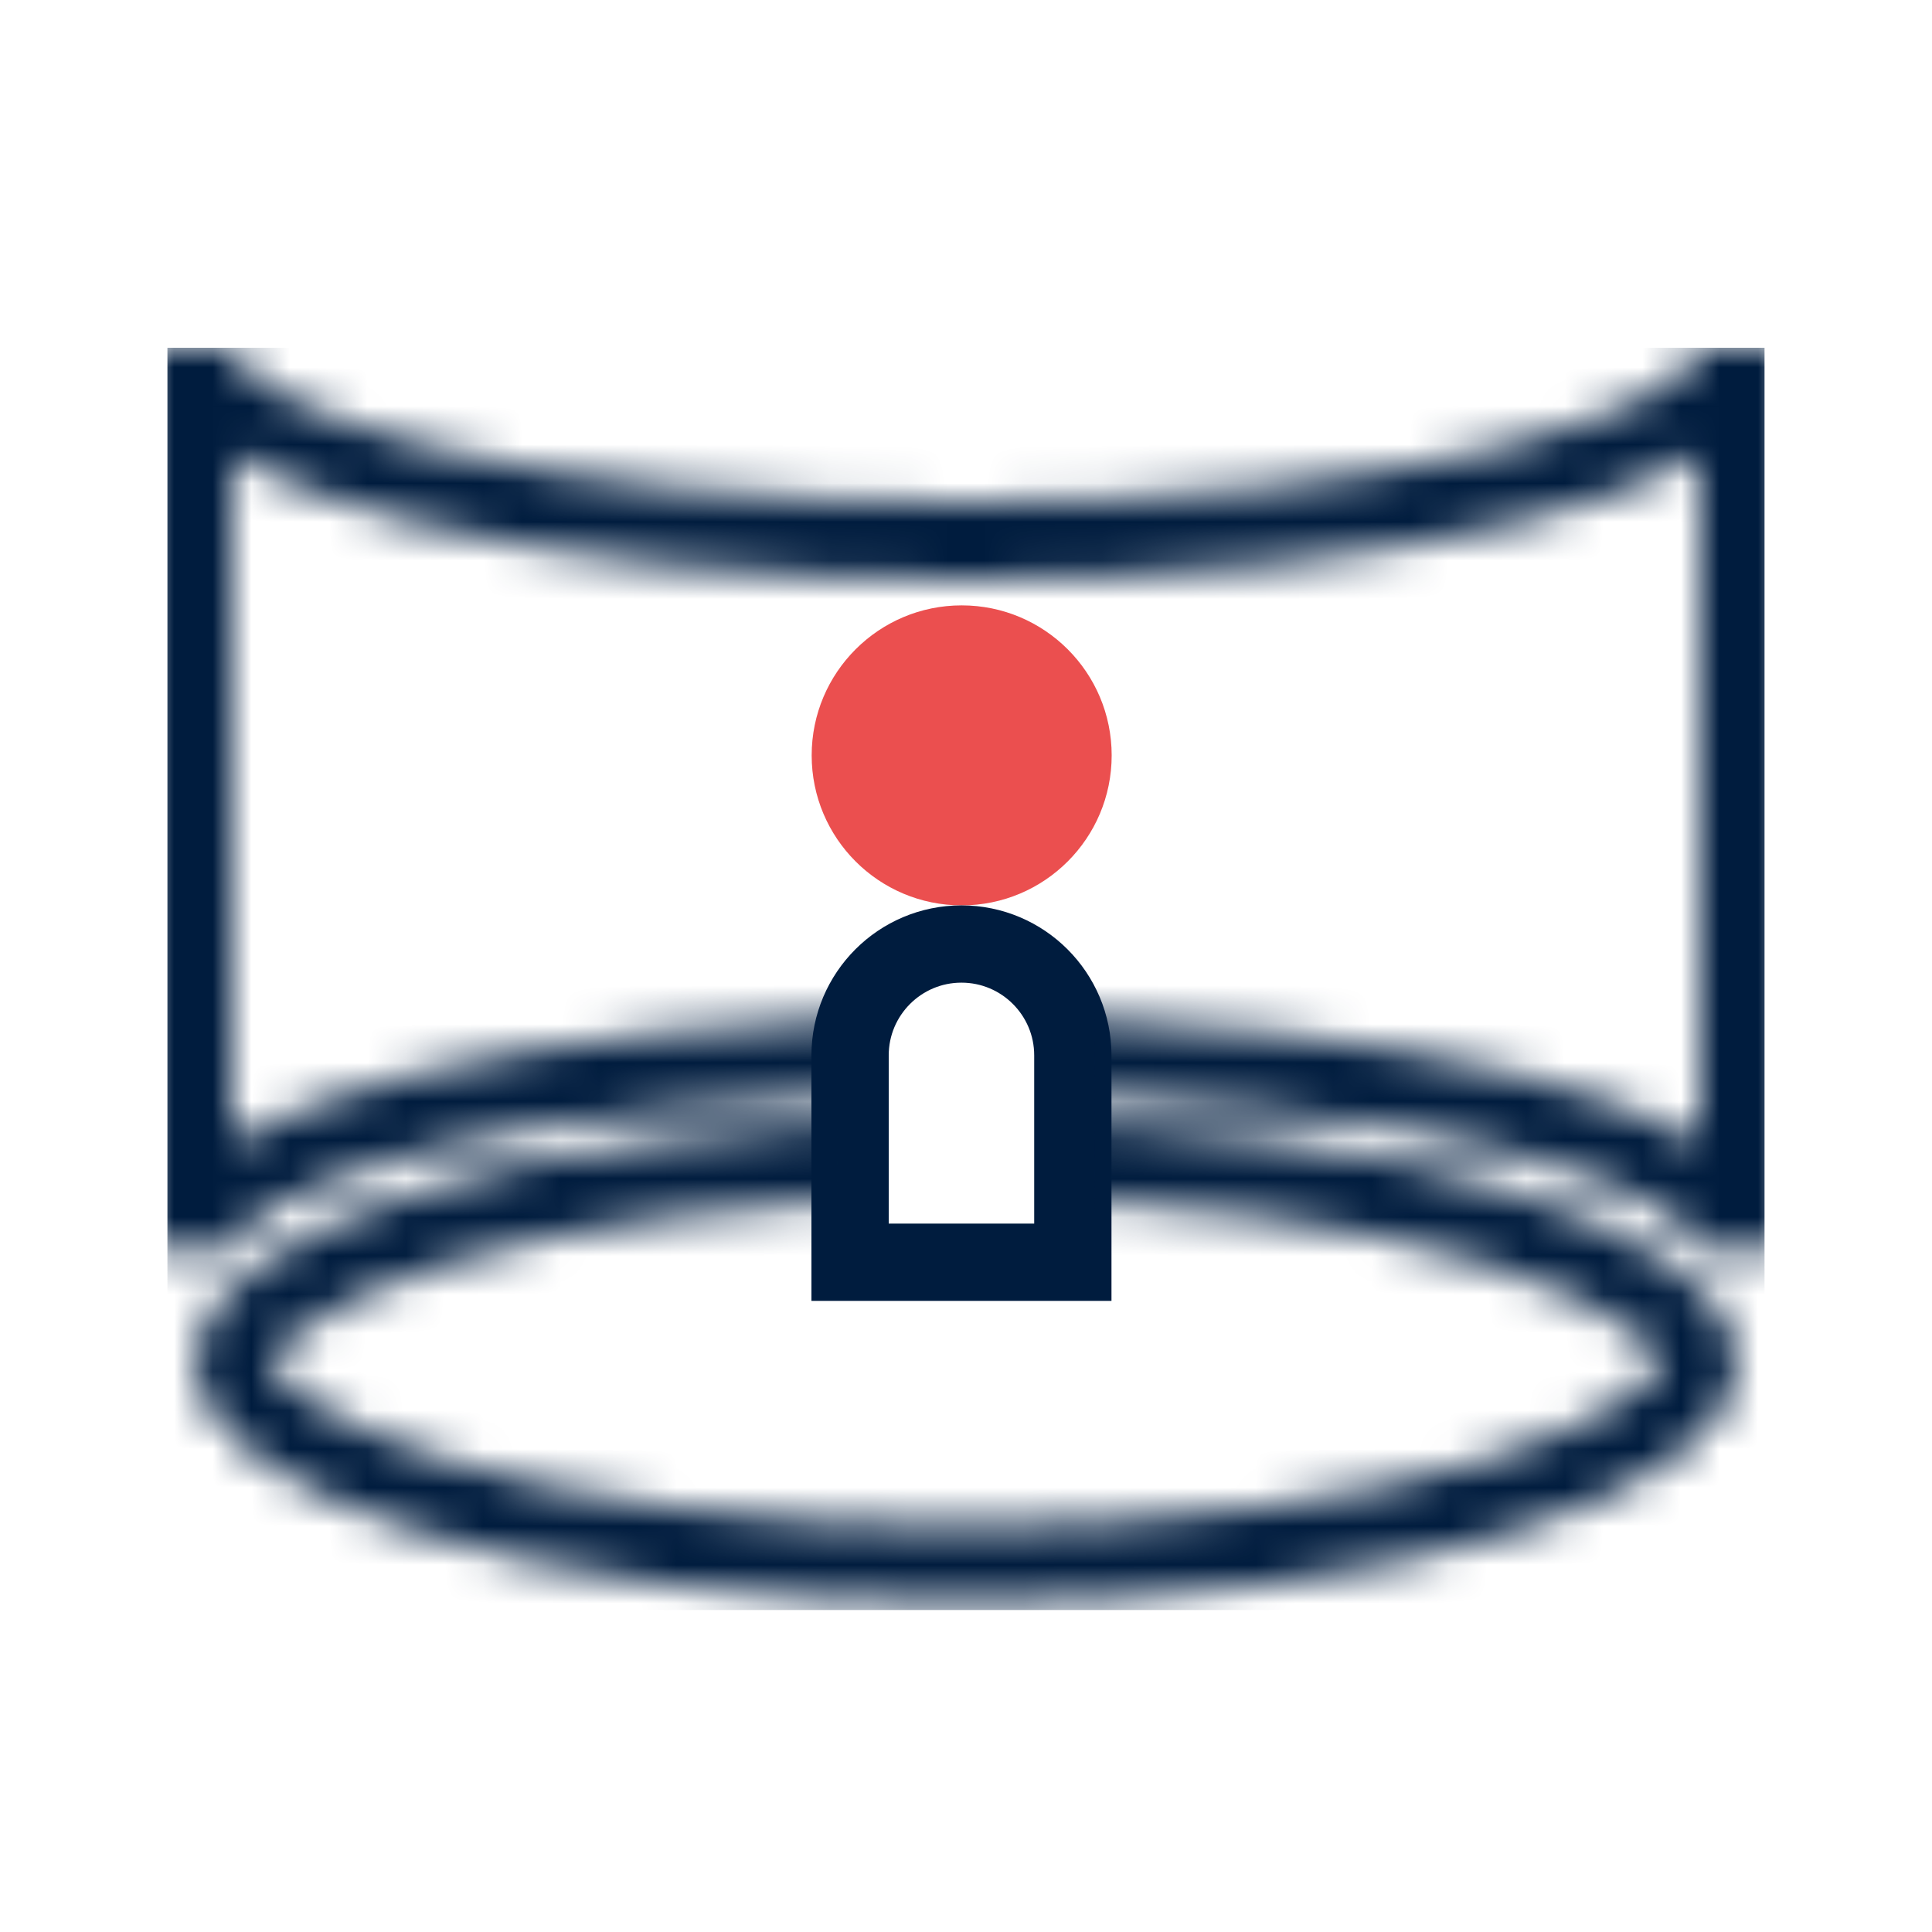 <svg width="50" height="50" viewBox="0 0 50 50" fill="none" xmlns="http://www.w3.org/2000/svg">
<circle cx="24.888" cy="19.549" r="3.882" fill="#EB4F4F"/>
<path d="M27.765 27.314V32.667H22V27.314C22 25.722 23.291 24.431 24.882 24.431C26.474 24.431 27.765 25.722 27.765 27.314Z" stroke="#001C3E" stroke-width="2"/>
<mask id="mask0" mask-type="alpha" maskUnits="userSpaceOnUse" x="4" y="9" width="42" height="33">
<path d="M45 9C45 11.761 36.046 14 25 14C13.954 14 5 11.761 5 9V32.333C5 29.572 13.954 27.333 25 27.333C36.046 27.333 45 29.572 45 32.333V9Z" stroke="#001C3E" stroke-width="2"/>
<path d="M44 35.25C44 35.647 43.741 36.209 42.834 36.879C41.947 37.534 40.599 38.166 38.844 38.715C35.345 39.808 30.451 40.5 25 40.5C19.549 40.5 14.655 39.808 11.156 38.715C9.401 38.166 8.053 37.534 7.166 36.879C6.259 36.209 6 35.647 6 35.25C6 34.853 6.259 34.291 7.166 33.621C8.053 32.966 9.401 32.334 11.156 31.785C14.655 30.692 19.549 30 25 30C30.451 30 35.345 30.692 38.844 31.785C40.599 32.334 41.947 32.966 42.834 33.621C43.741 34.291 44 34.853 44 35.25Z" stroke="#001C3E" stroke-width="2"/>
</mask>
<g mask="url(#mask0)">
<path fill-rule="evenodd" clip-rule="evenodd" d="M45.666 9H4.333V41.667H45.666V9ZM28.334 15.667H21.667V32.333H28.334V15.667Z" fill="#001C3E"/>
</g>
</svg>
